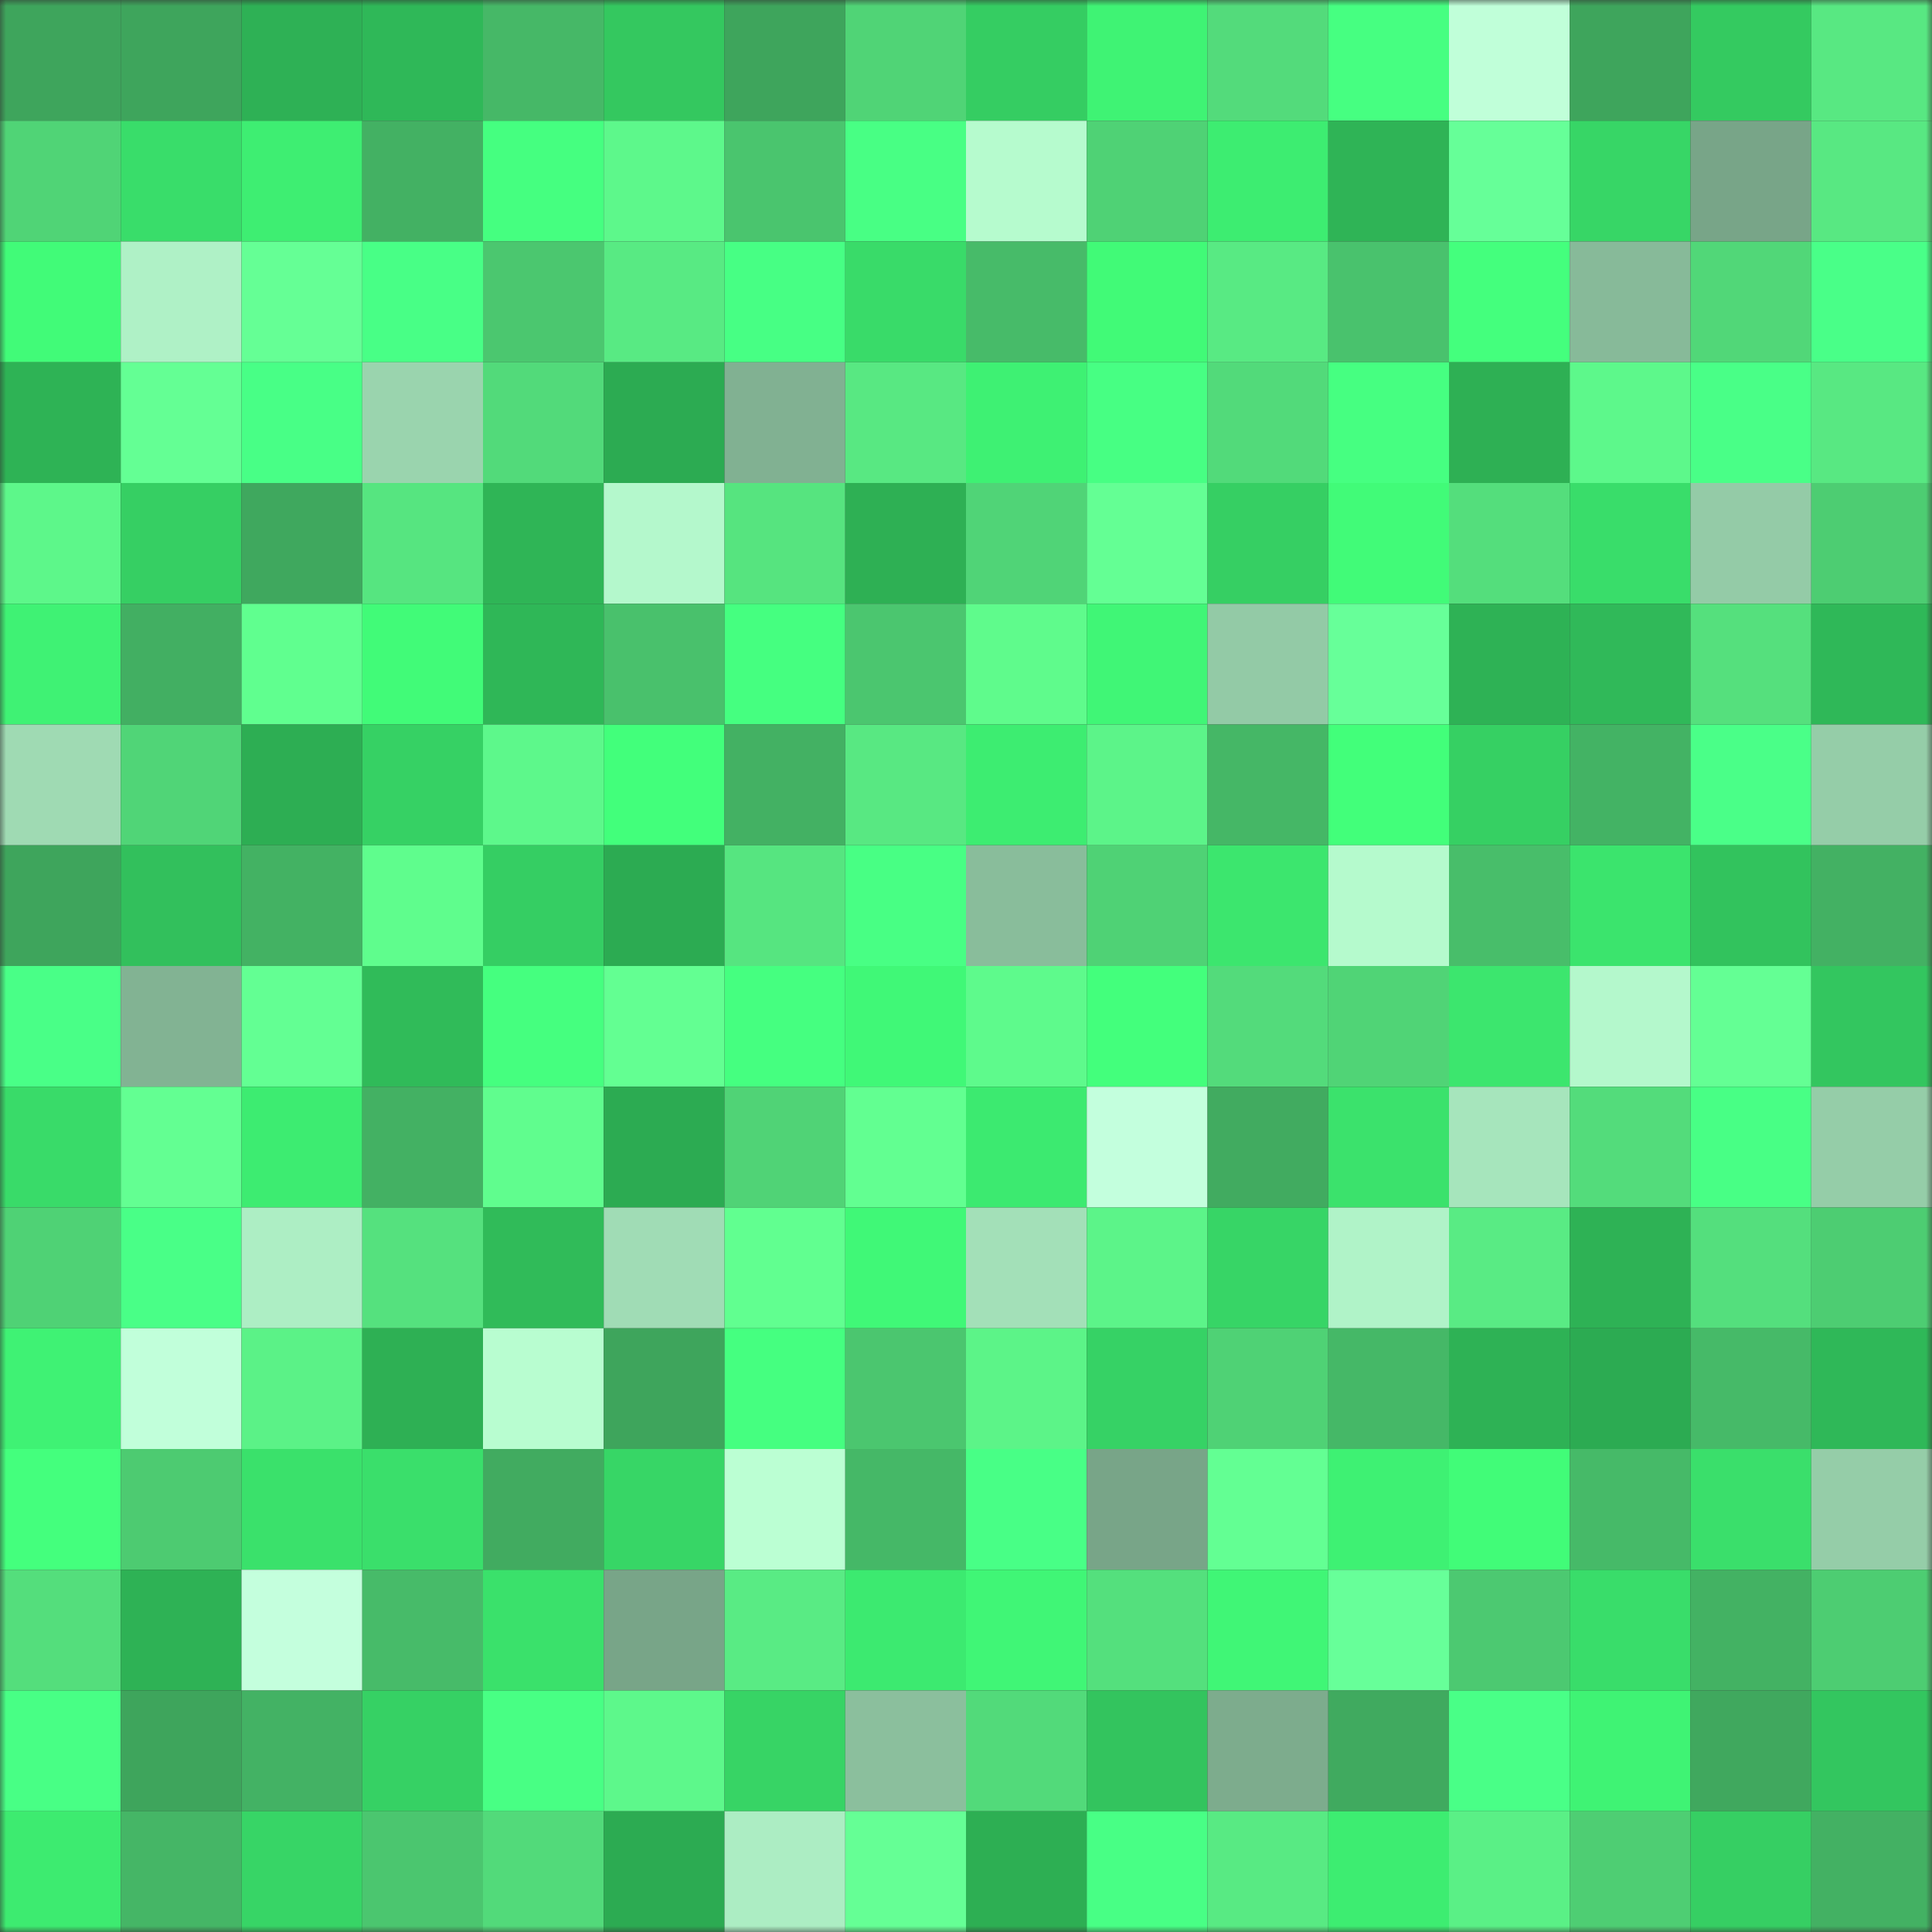<svg viewBox="0 0 160 160" fill="none" role="img" xmlns="http://www.w3.org/2000/svg" width="240" height="240" name="lens%2Cvinograds9.lens"><rect x="0" y="0" width="160" height="160" fill="#333333" stroke="none"/><mask id="351376438" mask-type="alpha" maskUnits="userSpaceOnUse" x="0" y="0" width="160" height="160"><rect width="160" height="160" fill="#FFFFFF"></rect></mask><g mask="url(#351376438)"><rect x="0" y="0" width="10" height="10" fill="#3ea55c"></rect><rect x="10" y="0" width="10" height="10" fill="#3ea55c"></rect><rect x="20" y="0" width="10" height="10" fill="#2eb155"></rect><rect x="30" y="0" width="10" height="10" fill="#2fb858"></rect><rect x="40" y="0" width="10" height="10" fill="#46b867"></rect><rect x="50" y="0" width="10" height="10" fill="#34c85f"></rect><rect x="60" y="0" width="10" height="10" fill="#3ea55c"></rect><rect x="70" y="0" width="10" height="10" fill="#50d476"></rect><rect x="80" y="0" width="10" height="10" fill="#35cd62"></rect><rect x="90" y="0" width="10" height="10" fill="#3ff374"></rect><rect x="100" y="0" width="10" height="10" fill="#53db7b"></rect><rect x="110" y="0" width="10" height="10" fill="#46ff81"></rect><rect x="120" y="0" width="10" height="10" fill="#c0ffd9"></rect><rect x="130" y="0" width="10" height="10" fill="#3ea55c"></rect><rect x="140" y="0" width="10" height="10" fill="#34ca60"></rect><rect x="150" y="0" width="10" height="10" fill="#58e882"></rect><rect x="0" y="10" width="10" height="10" fill="#50d476"></rect><rect x="10" y="10" width="10" height="10" fill="#39dd6a"></rect><rect x="20" y="10" width="10" height="10" fill="#3eee72"></rect><rect x="30" y="10" width="10" height="10" fill="#43b163"></rect><rect x="40" y="10" width="10" height="10" fill="#45ff80"></rect><rect x="50" y="10" width="10" height="10" fill="#5df88b"></rect><rect x="60" y="10" width="10" height="10" fill="#4ac56e"></rect><rect x="70" y="10" width="10" height="10" fill="#48ff84"></rect><rect x="80" y="10" width="10" height="10" fill="#b6fbce"></rect><rect x="90" y="10" width="10" height="10" fill="#4fd275"></rect><rect x="100" y="10" width="10" height="10" fill="#3ded71"></rect><rect x="110" y="10" width="10" height="10" fill="#2fb456"></rect><rect x="120" y="10" width="10" height="10" fill="#66ff98"></rect><rect x="130" y="10" width="10" height="10" fill="#37d666"></rect><rect x="140" y="10" width="10" height="10" fill="#78a588"></rect><rect x="150" y="10" width="10" height="10" fill="#58e882"></rect><rect x="0" y="20" width="10" height="10" fill="#41fb78"></rect><rect x="10" y="20" width="10" height="10" fill="#aff1c6"></rect><rect x="20" y="20" width="10" height="10" fill="#65ff95"></rect><rect x="30" y="20" width="10" height="10" fill="#48ff86"></rect><rect x="40" y="20" width="10" height="10" fill="#4bc76f"></rect><rect x="50" y="20" width="10" height="10" fill="#58ea83"></rect><rect x="60" y="20" width="10" height="10" fill="#47ff84"></rect><rect x="70" y="20" width="10" height="10" fill="#39db69"></rect><rect x="80" y="20" width="10" height="10" fill="#47bb69"></rect><rect x="90" y="20" width="10" height="10" fill="#41fa77"></rect><rect x="100" y="20" width="10" height="10" fill="#58ea83"></rect><rect x="110" y="20" width="10" height="10" fill="#49c26d"></rect><rect x="120" y="20" width="10" height="10" fill="#44ff7d"></rect><rect x="130" y="20" width="10" height="10" fill="#87ba99"></rect><rect x="140" y="20" width="10" height="10" fill="#51d778"></rect><rect x="150" y="20" width="10" height="10" fill="#49ff88"></rect><rect x="0" y="30" width="10" height="10" fill="#2eb355"></rect><rect x="10" y="30" width="10" height="10" fill="#64ff94"></rect><rect x="20" y="30" width="10" height="10" fill="#48ff86"></rect><rect x="30" y="30" width="10" height="10" fill="#9ad4ae"></rect><rect x="40" y="30" width="10" height="10" fill="#52da7a"></rect><rect x="50" y="30" width="10" height="10" fill="#2cab52"></rect><rect x="60" y="30" width="10" height="10" fill="#81b192"></rect><rect x="70" y="30" width="10" height="10" fill="#58e882"></rect><rect x="80" y="30" width="10" height="10" fill="#3ef173"></rect><rect x="90" y="30" width="10" height="10" fill="#47ff83"></rect><rect x="100" y="30" width="10" height="10" fill="#52da7a"></rect><rect x="110" y="30" width="10" height="10" fill="#46ff81"></rect><rect x="120" y="30" width="10" height="10" fill="#2eb054"></rect><rect x="130" y="30" width="10" height="10" fill="#5df88b"></rect><rect x="140" y="30" width="10" height="10" fill="#49ff87"></rect><rect x="150" y="30" width="10" height="10" fill="#58e882"></rect><rect x="0" y="40" width="10" height="10" fill="#5df78a"></rect><rect x="10" y="40" width="10" height="10" fill="#36cf63"></rect><rect x="20" y="40" width="10" height="10" fill="#3fa85e"></rect><rect x="30" y="40" width="10" height="10" fill="#56e580"></rect><rect x="40" y="40" width="10" height="10" fill="#2fb556"></rect><rect x="50" y="40" width="10" height="10" fill="#b4f8cc"></rect><rect x="60" y="40" width="10" height="10" fill="#56e47f"></rect><rect x="70" y="40" width="10" height="10" fill="#2eb054"></rect><rect x="80" y="40" width="10" height="10" fill="#50d477"></rect><rect x="90" y="40" width="10" height="10" fill="#64ff94"></rect><rect x="100" y="40" width="10" height="10" fill="#36cf63"></rect><rect x="110" y="40" width="10" height="10" fill="#41fb78"></rect><rect x="120" y="40" width="10" height="10" fill="#54de7c"></rect><rect x="130" y="40" width="10" height="10" fill="#39dd6a"></rect><rect x="140" y="40" width="10" height="10" fill="#94cba7"></rect><rect x="150" y="40" width="10" height="10" fill="#4dcd72"></rect><rect x="0" y="50" width="10" height="10" fill="#3ff274"></rect><rect x="10" y="50" width="10" height="10" fill="#42af62"></rect><rect x="20" y="50" width="10" height="10" fill="#60ff8f"></rect><rect x="30" y="50" width="10" height="10" fill="#41fb78"></rect><rect x="40" y="50" width="10" height="10" fill="#2fb757"></rect><rect x="50" y="50" width="10" height="10" fill="#49c16c"></rect><rect x="60" y="50" width="10" height="10" fill="#45ff80"></rect><rect x="70" y="50" width="10" height="10" fill="#4bc66f"></rect><rect x="80" y="50" width="10" height="10" fill="#5ffb8c"></rect><rect x="90" y="50" width="10" height="10" fill="#40f676"></rect><rect x="100" y="50" width="10" height="10" fill="#93caa6"></rect><rect x="110" y="50" width="10" height="10" fill="#67ff99"></rect><rect x="120" y="50" width="10" height="10" fill="#2eb255"></rect><rect x="130" y="50" width="10" height="10" fill="#30b959"></rect><rect x="140" y="50" width="10" height="10" fill="#55e07d"></rect><rect x="150" y="50" width="10" height="10" fill="#2fb858"></rect><rect x="0" y="60" width="10" height="10" fill="#9fdab3"></rect><rect x="10" y="60" width="10" height="10" fill="#50d577"></rect><rect x="20" y="60" width="10" height="10" fill="#2dae53"></rect><rect x="30" y="60" width="10" height="10" fill="#36d164"></rect><rect x="40" y="60" width="10" height="10" fill="#5df88b"></rect><rect x="50" y="60" width="10" height="10" fill="#42ff7b"></rect><rect x="60" y="60" width="10" height="10" fill="#43b163"></rect><rect x="70" y="60" width="10" height="10" fill="#58e882"></rect><rect x="80" y="60" width="10" height="10" fill="#3ded71"></rect><rect x="90" y="60" width="10" height="10" fill="#5cf489"></rect><rect x="100" y="60" width="10" height="10" fill="#45b766"></rect><rect x="110" y="60" width="10" height="10" fill="#42ff7a"></rect><rect x="120" y="60" width="10" height="10" fill="#36d063"></rect><rect x="130" y="60" width="10" height="10" fill="#43b364"></rect><rect x="140" y="60" width="10" height="10" fill="#4aff88"></rect><rect x="150" y="60" width="10" height="10" fill="#95cda8"></rect><rect x="0" y="70" width="10" height="10" fill="#3ea55c"></rect><rect x="10" y="70" width="10" height="10" fill="#32c05c"></rect><rect x="20" y="70" width="10" height="10" fill="#43b263"></rect><rect x="30" y="70" width="10" height="10" fill="#5ffd8d"></rect><rect x="40" y="70" width="10" height="10" fill="#35ce63"></rect><rect x="50" y="70" width="10" height="10" fill="#2cab52"></rect><rect x="60" y="70" width="10" height="10" fill="#56e580"></rect><rect x="70" y="70" width="10" height="10" fill="#48ff84"></rect><rect x="80" y="70" width="10" height="10" fill="#89bd9b"></rect><rect x="90" y="70" width="10" height="10" fill="#4fd275"></rect><rect x="100" y="70" width="10" height="10" fill="#3ce66e"></rect><rect x="110" y="70" width="10" height="10" fill="#b5facd"></rect><rect x="120" y="70" width="10" height="10" fill="#48be6a"></rect><rect x="130" y="70" width="10" height="10" fill="#3be46d"></rect><rect x="140" y="70" width="10" height="10" fill="#32c35d"></rect><rect x="150" y="70" width="10" height="10" fill="#43b163"></rect><rect x="0" y="80" width="10" height="10" fill="#49ff87"></rect><rect x="10" y="80" width="10" height="10" fill="#82b393"></rect><rect x="20" y="80" width="10" height="10" fill="#63ff93"></rect><rect x="30" y="80" width="10" height="10" fill="#30bb59"></rect><rect x="40" y="80" width="10" height="10" fill="#45ff7f"></rect><rect x="50" y="80" width="10" height="10" fill="#63ff92"></rect><rect x="60" y="80" width="10" height="10" fill="#45ff80"></rect><rect x="70" y="80" width="10" height="10" fill="#40f877"></rect><rect x="80" y="80" width="10" height="10" fill="#5efa8c"></rect><rect x="90" y="80" width="10" height="10" fill="#43ff7c"></rect><rect x="100" y="80" width="10" height="10" fill="#53db7b"></rect><rect x="110" y="80" width="10" height="10" fill="#50d476"></rect><rect x="120" y="80" width="10" height="10" fill="#3ce66e"></rect><rect x="130" y="80" width="10" height="10" fill="#b4f8cc"></rect><rect x="140" y="80" width="10" height="10" fill="#64ff94"></rect><rect x="150" y="80" width="10" height="10" fill="#33c65f"></rect><rect x="0" y="90" width="10" height="10" fill="#39db69"></rect><rect x="10" y="90" width="10" height="10" fill="#63ff92"></rect><rect x="20" y="90" width="10" height="10" fill="#3dec71"></rect><rect x="30" y="90" width="10" height="10" fill="#43b163"></rect><rect x="40" y="90" width="10" height="10" fill="#60fd8e"></rect><rect x="50" y="90" width="10" height="10" fill="#2cab52"></rect><rect x="60" y="90" width="10" height="10" fill="#50d376"></rect><rect x="70" y="90" width="10" height="10" fill="#62ff91"></rect><rect x="80" y="90" width="10" height="10" fill="#3cea70"></rect><rect x="90" y="90" width="10" height="10" fill="#c3ffdd"></rect><rect x="100" y="90" width="10" height="10" fill="#41ab60"></rect><rect x="110" y="90" width="10" height="10" fill="#3be26c"></rect><rect x="120" y="90" width="10" height="10" fill="#a6e5bc"></rect><rect x="130" y="90" width="10" height="10" fill="#53dc7b"></rect><rect x="140" y="90" width="10" height="10" fill="#48ff85"></rect><rect x="150" y="90" width="10" height="10" fill="#95cda8"></rect><rect x="0" y="100" width="10" height="10" fill="#4fd275"></rect><rect x="10" y="100" width="10" height="10" fill="#49ff87"></rect><rect x="20" y="100" width="10" height="10" fill="#adeec4"></rect><rect x="30" y="100" width="10" height="10" fill="#55e17e"></rect><rect x="40" y="100" width="10" height="10" fill="#30bb59"></rect><rect x="50" y="100" width="10" height="10" fill="#a0dcb5"></rect><rect x="60" y="100" width="10" height="10" fill="#61ff90"></rect><rect x="70" y="100" width="10" height="10" fill="#40f877"></rect><rect x="80" y="100" width="10" height="10" fill="#a3e0b8"></rect><rect x="90" y="100" width="10" height="10" fill="#5cf489"></rect><rect x="100" y="100" width="10" height="10" fill="#37d566"></rect><rect x="110" y="100" width="10" height="10" fill="#b0f3c8"></rect><rect x="120" y="100" width="10" height="10" fill="#59eb84"></rect><rect x="130" y="100" width="10" height="10" fill="#2eb255"></rect><rect x="140" y="100" width="10" height="10" fill="#54df7d"></rect><rect x="150" y="100" width="10" height="10" fill="#4dcd72"></rect><rect x="0" y="110" width="10" height="10" fill="#3ff274"></rect><rect x="10" y="110" width="10" height="10" fill="#c1ffda"></rect><rect x="20" y="110" width="10" height="10" fill="#5bf287"></rect><rect x="30" y="110" width="10" height="10" fill="#2eb054"></rect><rect x="40" y="110" width="10" height="10" fill="#b8fdd0"></rect><rect x="50" y="110" width="10" height="10" fill="#3ea55c"></rect><rect x="60" y="110" width="10" height="10" fill="#45ff80"></rect><rect x="70" y="110" width="10" height="10" fill="#4bc66f"></rect><rect x="80" y="110" width="10" height="10" fill="#5cf488"></rect><rect x="90" y="110" width="10" height="10" fill="#36d265"></rect><rect x="100" y="110" width="10" height="10" fill="#4fd275"></rect><rect x="110" y="110" width="10" height="10" fill="#45b867"></rect><rect x="120" y="110" width="10" height="10" fill="#2eb255"></rect><rect x="130" y="110" width="10" height="10" fill="#2cab52"></rect><rect x="140" y="110" width="10" height="10" fill="#46ba68"></rect><rect x="150" y="110" width="10" height="10" fill="#2fb858"></rect><rect x="0" y="120" width="10" height="10" fill="#44ff7d"></rect><rect x="10" y="120" width="10" height="10" fill="#4dcb71"></rect><rect x="20" y="120" width="10" height="10" fill="#3ae16b"></rect><rect x="30" y="120" width="10" height="10" fill="#3adf6b"></rect><rect x="40" y="120" width="10" height="10" fill="#41ab60"></rect><rect x="50" y="120" width="10" height="10" fill="#37d666"></rect><rect x="60" y="120" width="10" height="10" fill="#bbffd3"></rect><rect x="70" y="120" width="10" height="10" fill="#45b867"></rect><rect x="80" y="120" width="10" height="10" fill="#48ff86"></rect><rect x="90" y="120" width="10" height="10" fill="#78a588"></rect><rect x="100" y="120" width="10" height="10" fill="#63ff93"></rect><rect x="110" y="120" width="10" height="10" fill="#3ef173"></rect><rect x="120" y="120" width="10" height="10" fill="#41fc78"></rect><rect x="130" y="120" width="10" height="10" fill="#46ba68"></rect><rect x="140" y="120" width="10" height="10" fill="#3adf6b"></rect><rect x="150" y="120" width="10" height="10" fill="#95cda8"></rect><rect x="0" y="130" width="10" height="10" fill="#54de7c"></rect><rect x="10" y="130" width="10" height="10" fill="#2eb255"></rect><rect x="20" y="130" width="10" height="10" fill="#c4ffdd"></rect><rect x="30" y="130" width="10" height="10" fill="#47bb69"></rect><rect x="40" y="130" width="10" height="10" fill="#3ae16b"></rect><rect x="50" y="130" width="10" height="10" fill="#78a588"></rect><rect x="60" y="130" width="10" height="10" fill="#59eb84"></rect><rect x="70" y="130" width="10" height="10" fill="#3cea70"></rect><rect x="80" y="130" width="10" height="10" fill="#40f676"></rect><rect x="90" y="130" width="10" height="10" fill="#54e07d"></rect><rect x="100" y="130" width="10" height="10" fill="#40f676"></rect><rect x="110" y="130" width="10" height="10" fill="#67ff99"></rect><rect x="120" y="130" width="10" height="10" fill="#4cc971"></rect><rect x="130" y="130" width="10" height="10" fill="#39dd6a"></rect><rect x="140" y="130" width="10" height="10" fill="#43b263"></rect><rect x="150" y="130" width="10" height="10" fill="#4dcd72"></rect><rect x="0" y="140" width="10" height="10" fill="#48ff85"></rect><rect x="10" y="140" width="10" height="10" fill="#3ea55c"></rect><rect x="20" y="140" width="10" height="10" fill="#43b264"></rect><rect x="30" y="140" width="10" height="10" fill="#36d164"></rect><rect x="40" y="140" width="10" height="10" fill="#48ff84"></rect><rect x="50" y="140" width="10" height="10" fill="#5df88b"></rect><rect x="60" y="140" width="10" height="10" fill="#37d465"></rect><rect x="70" y="140" width="10" height="10" fill="#8bbf9d"></rect><rect x="80" y="140" width="10" height="10" fill="#52da7a"></rect><rect x="90" y="140" width="10" height="10" fill="#33c45e"></rect><rect x="100" y="140" width="10" height="10" fill="#7dac8d"></rect><rect x="110" y="140" width="10" height="10" fill="#40aa5f"></rect><rect x="120" y="140" width="10" height="10" fill="#49ff87"></rect><rect x="130" y="140" width="10" height="10" fill="#3ff374"></rect><rect x="140" y="140" width="10" height="10" fill="#40a85e"></rect><rect x="150" y="140" width="10" height="10" fill="#33c65f"></rect><rect x="0" y="150" width="10" height="10" fill="#3deb70"></rect><rect x="10" y="150" width="10" height="10" fill="#45b666"></rect><rect x="20" y="150" width="10" height="10" fill="#37d566"></rect><rect x="30" y="150" width="10" height="10" fill="#4bc66f"></rect><rect x="40" y="150" width="10" height="10" fill="#52da7a"></rect><rect x="50" y="150" width="10" height="10" fill="#2cab52"></rect><rect x="60" y="150" width="10" height="10" fill="#acedc3"></rect><rect x="70" y="150" width="10" height="10" fill="#65ff95"></rect><rect x="80" y="150" width="10" height="10" fill="#2daf53"></rect><rect x="90" y="150" width="10" height="10" fill="#48ff85"></rect><rect x="100" y="150" width="10" height="10" fill="#58ea83"></rect><rect x="110" y="150" width="10" height="10" fill="#3ded71"></rect><rect x="120" y="150" width="10" height="10" fill="#5af086"></rect><rect x="130" y="150" width="10" height="10" fill="#4ece73"></rect><rect x="140" y="150" width="10" height="10" fill="#36cf63"></rect><rect x="150" y="150" width="10" height="10" fill="#43b163"></rect></g></svg>